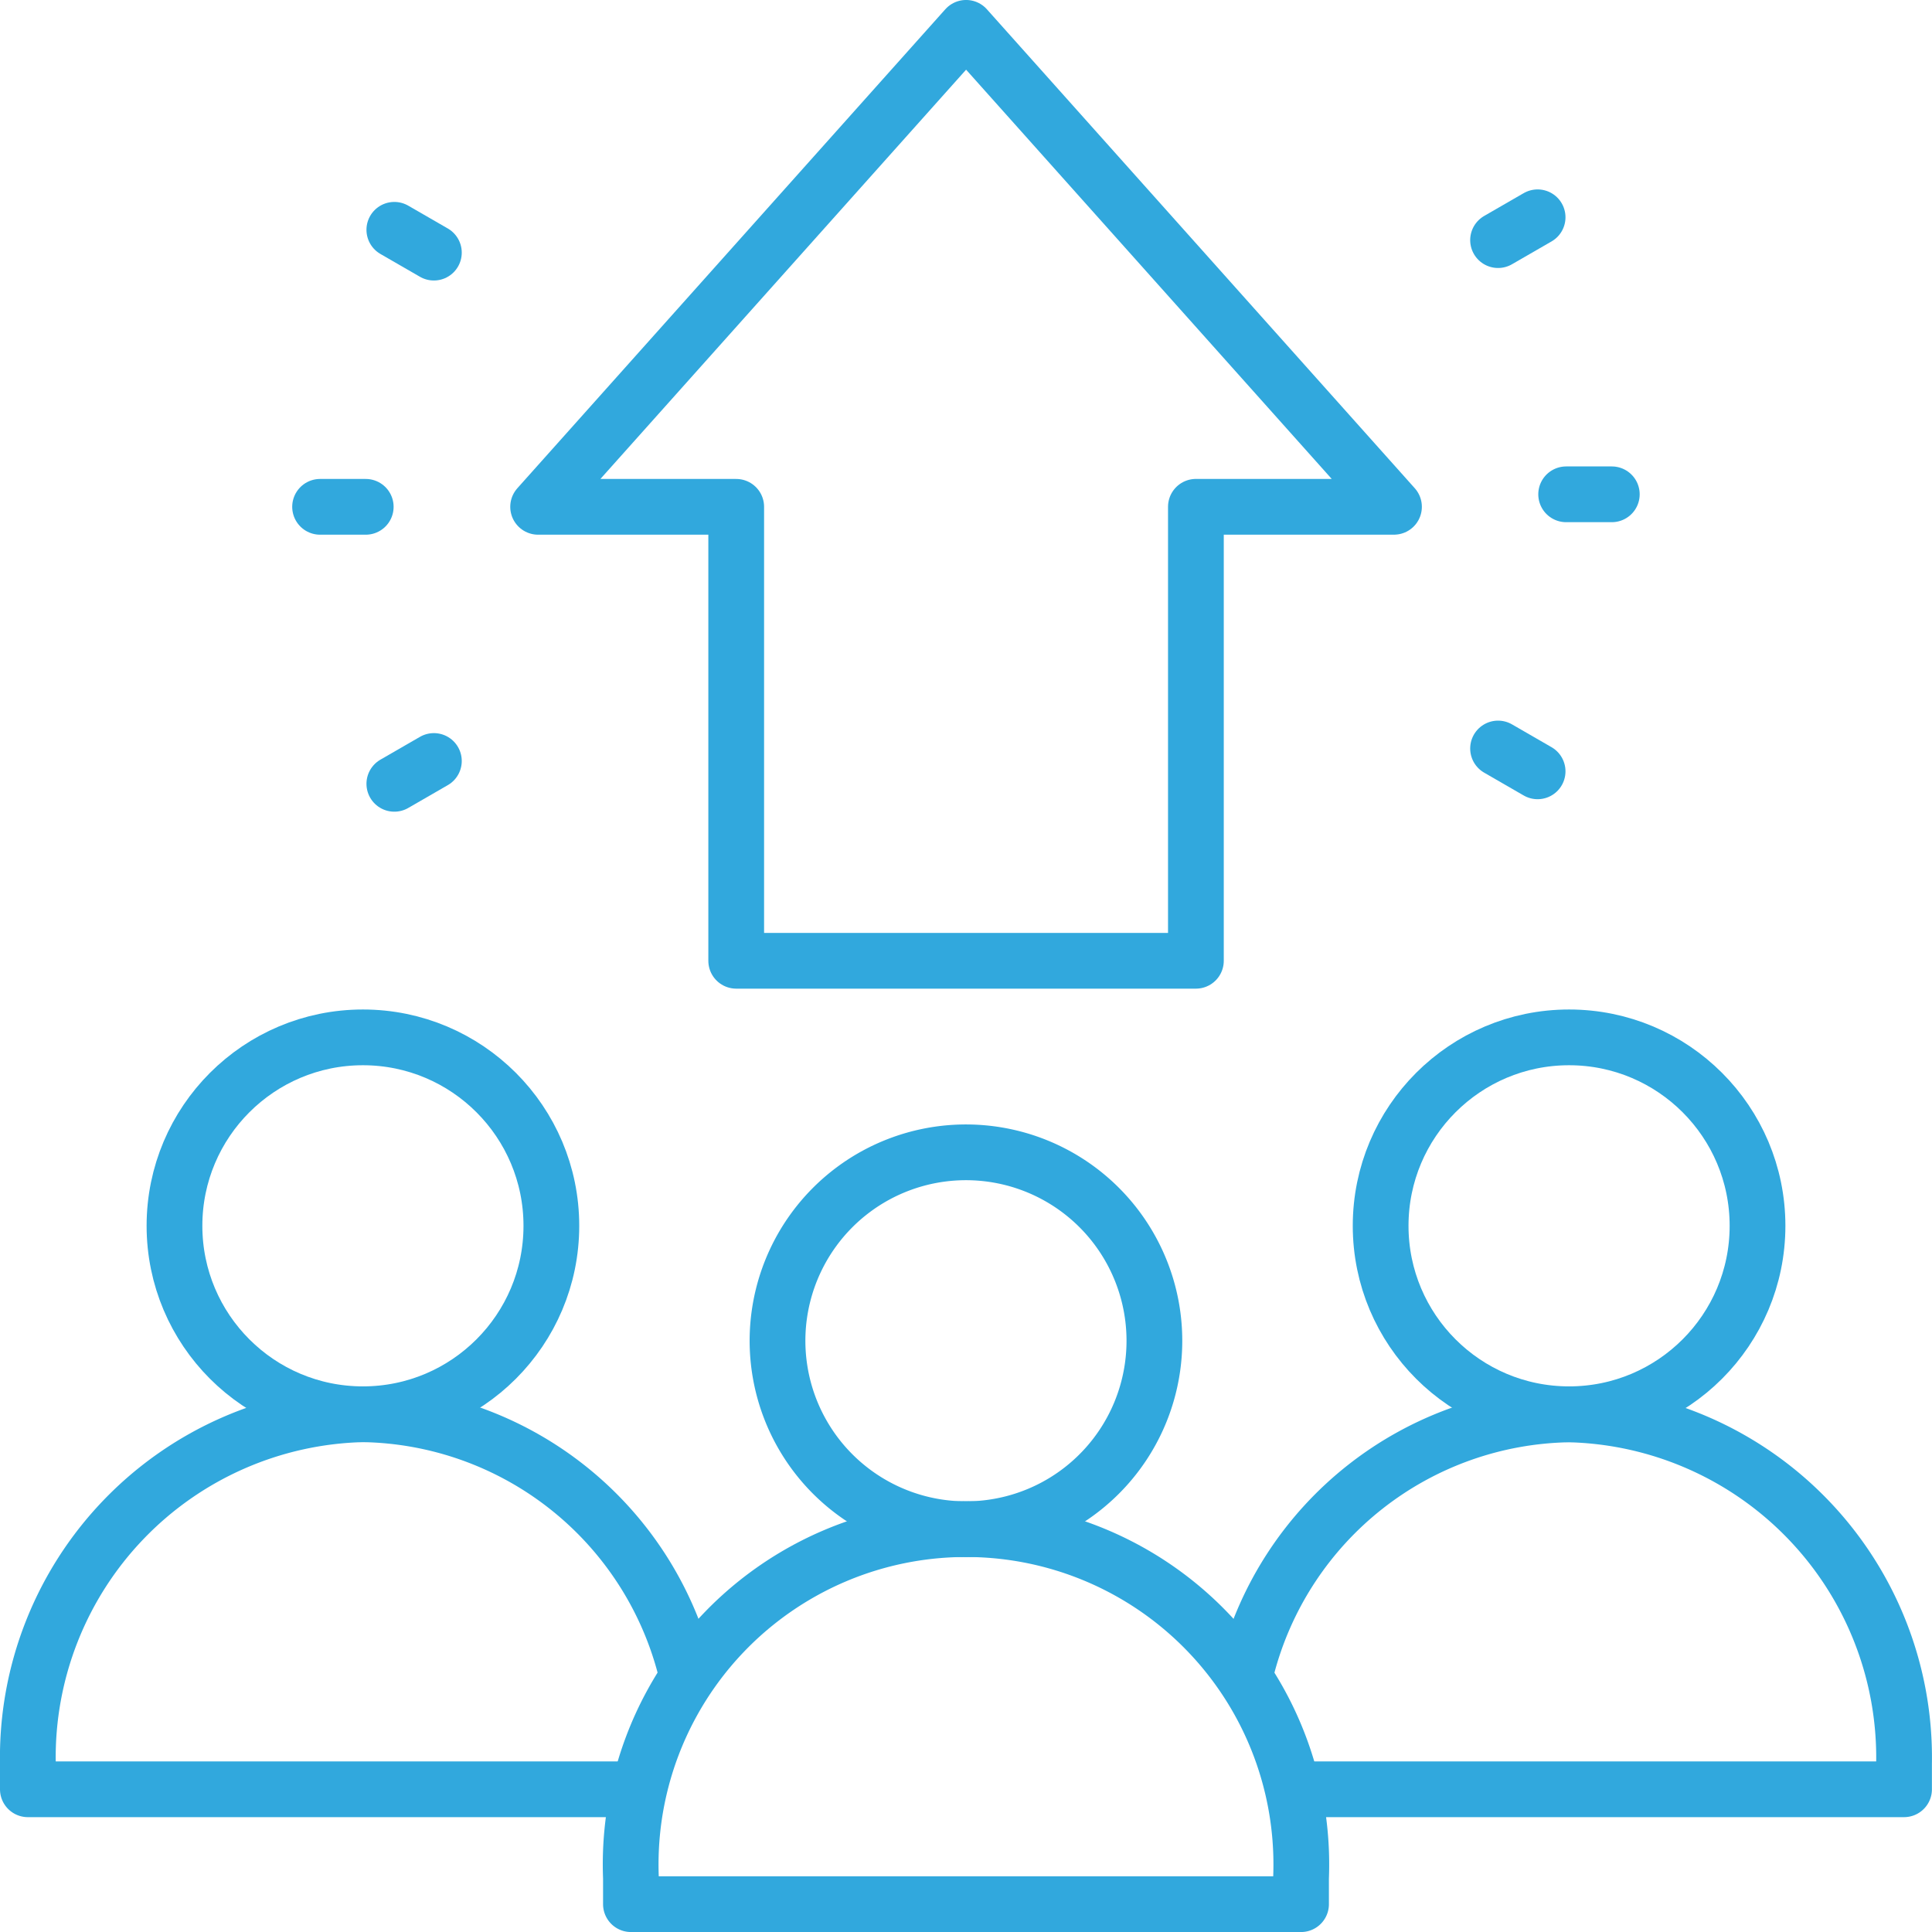 <svg xmlns="http://www.w3.org/2000/svg" width="69.317" height="69.318" viewBox="0 0 69.317 69.318"><g id="Group_935" data-name="Group 935" transform="translate(-1172.842 -2586.842)"><line id="Line_86" data-name="Line 86" x2="1.638" transform="translate(1229.033 2604.577)" fill="none" stroke="#31a8dd" stroke-linecap="round" stroke-linejoin="round" stroke-width="2"></line><line id="Line_87" data-name="Line 87" y1="0.819" x2="1.419" transform="translate(1226.59 2594.638)" fill="none" stroke="#31a8dd" stroke-linecap="round" stroke-linejoin="round" stroke-width="2"></line><line id="Line_88" data-name="Line 88" x2="1.419" y2="0.819" transform="translate(1226.59 2613.697)" fill="none" stroke="#31a8dd" stroke-linecap="round" stroke-linejoin="round" stroke-width="2"></line><line id="Line_89" data-name="Line 89" x1="1.638" transform="translate(1184.326 2605.026)" fill="none" stroke="#31a8dd" stroke-linecap="round" stroke-linejoin="round" stroke-width="2"></line><line id="Line_90" data-name="Line 90" x1="1.419" y1="0.819" transform="translate(1186.99 2595.087)" fill="none" stroke="#31a8dd" stroke-linecap="round" stroke-linejoin="round" stroke-width="2"></line><line id="Line_91" data-name="Line 91" x1="1.419" y2="0.819" transform="translate(1186.99 2614.145)" fill="none" stroke="#31a8dd" stroke-linecap="round" stroke-linejoin="round" stroke-width="2"></line><path id="Path_1267" data-name="Path 1267" d="M116.679,174.069a6.761,6.761,0,1,1,1.46,9.449A6.761,6.761,0,0,1,116.679,174.069Z" transform="translate(1085.365 2456.883)" fill="none" stroke="#31a8dd" stroke-linecap="round" stroke-linejoin="round" stroke-width="2"></path><path id="Path_1268" data-name="Path 1268" d="M187.39,223.85H209v-.934A12.315,12.315,0,0,0,196.981,210.4a12.153,12.153,0,0,0-11.558,9.09" transform="translate(1032.156 2427.188)" fill="none" stroke="#31a8dd" stroke-linecap="round" stroke-linejoin="round" stroke-width="2"></path><circle id="Ellipse_20" data-name="Ellipse 20" cx="6.761" cy="6.761" r="6.761" transform="translate(1222.377 2624.061)" fill="none" stroke="#31a8dd" stroke-linecap="round" stroke-linejoin="round" stroke-width="2"></circle><path id="Path_1269" data-name="Path 1269" d="M27.08,219.484a12.153,12.153,0,0,0-11.558-9.09A12.315,12.315,0,0,0,3.5,222.915v.934H25.113" transform="translate(1170.342 2427.189)" fill="none" stroke="#31a8dd" stroke-linecap="round" stroke-linejoin="round" stroke-width="2"></path><circle id="Ellipse_21" data-name="Ellipse 21" cx="6.761" cy="6.761" r="6.761" transform="translate(1179.102 2624.061)" fill="none" stroke="#31a8dd" stroke-linecap="round" stroke-linejoin="round" stroke-width="2"></circle><path id="Path_1270" data-name="Path 1270" d="M93.5,240.993h24.042v-.934a12.031,12.031,0,1,0-24.042,0Z" transform="translate(1101.979 2414.167)" fill="none" stroke="#31a8dd" stroke-linecap="round" stroke-linejoin="round" stroke-width="2"></path><path id="Path_1271" data-name="Path 1271" d="M95,3.5l15.352,17.184h-7.107V36.972H86.752V20.685H79.645Z" transform="translate(1112.504 2584.341)" fill="none" stroke="#31a8dd" stroke-linecap="round" stroke-linejoin="round" stroke-width="2"></path></g></svg>